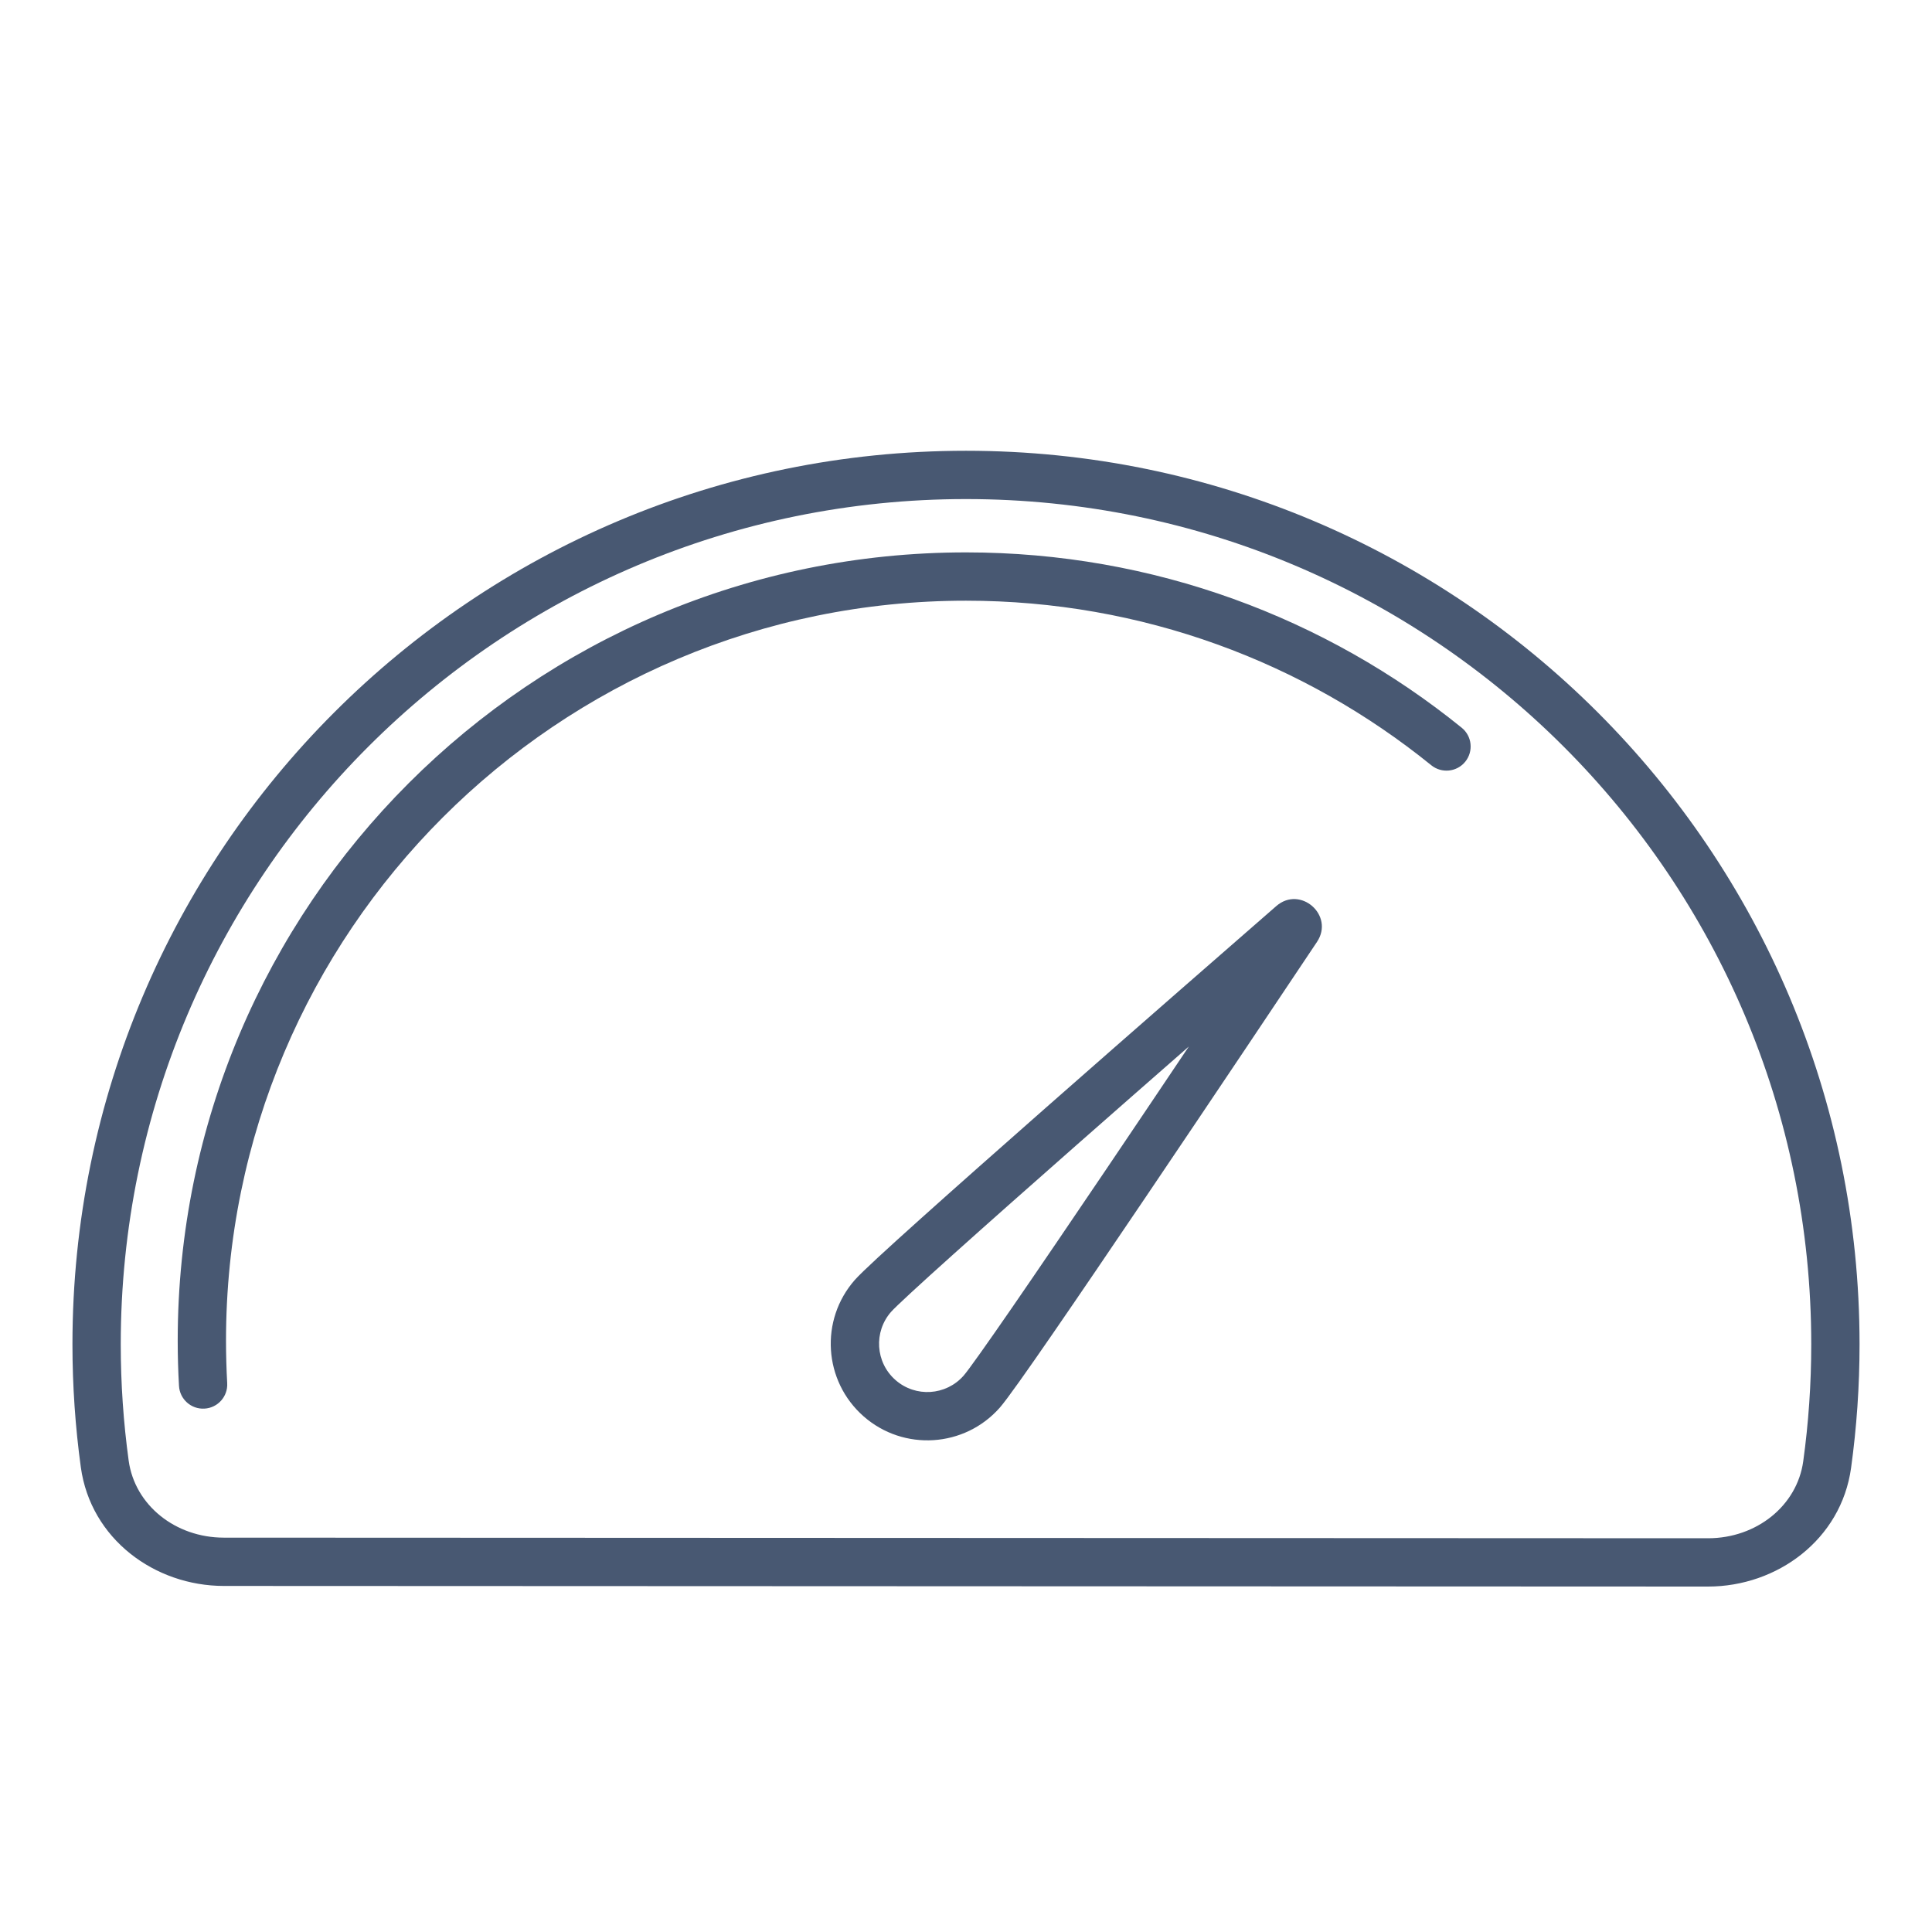 <svg width="60" height="60" viewBox="0 0 60 60" fill="none" xmlns="http://www.w3.org/2000/svg">
<path d="M30 18.655C17.308 18.655 7.019 28.944 7.019 41.636C7.019 42.079 7.032 42.519 7.056 42.955C7.08 43.369 6.763 43.723 6.35 43.746C5.936 43.77 5.582 43.453 5.559 43.04C5.532 42.575 5.519 42.107 5.519 41.636C5.519 28.115 16.48 17.155 30 17.155C35.832 17.155 41.189 19.195 45.394 22.6C45.716 22.86 45.766 23.333 45.505 23.655C45.245 23.977 44.772 24.026 44.45 23.766C40.503 20.569 35.476 18.655 30 18.655Z" fill="#485872"/>
<path fill-rule="evenodd" clip-rule="evenodd" d="M40.9 29.252C41.451 28.427 40.384 27.488 39.636 28.139C38.4 29.216 35.324 31.898 32.466 34.413C31.038 35.671 29.662 36.888 28.599 37.842C27.561 38.774 26.764 39.503 26.547 39.75C25.453 40.994 25.574 42.889 26.818 43.984C28.062 45.078 29.958 44.957 31.052 43.713C31.269 43.466 31.891 42.584 32.683 41.435C33.494 40.259 34.526 38.739 35.591 37.162C37.722 34.008 39.99 30.614 40.9 29.252ZM33.457 35.539C34.621 34.514 35.822 33.462 36.92 32.501C36.107 33.712 35.216 35.038 34.348 36.323C33.283 37.899 32.255 39.413 31.448 40.584C30.621 41.783 30.068 42.561 29.926 42.722C29.379 43.344 28.431 43.405 27.809 42.857C27.187 42.31 27.127 41.362 27.674 40.74C27.815 40.58 28.517 39.931 29.601 38.959C30.659 38.009 32.03 36.796 33.457 35.539Z" fill="#485872"/>
<path fill-rule="evenodd" clip-rule="evenodd" d="M2.25 41.749C2.25 26.423 14.674 13.999 30 13.999C45.326 13.999 57.75 26.423 57.75 41.749C57.75 43.051 57.66 44.332 57.487 45.587C57.178 47.817 55.188 49.272 53.044 49.272L6.95 49.253C4.807 49.252 2.817 47.796 2.51 45.565C2.339 44.317 2.25 43.043 2.25 41.749ZM30 15.499C15.502 15.499 3.75 27.252 3.75 41.749C3.75 42.975 3.834 44.18 3.996 45.361C4.187 46.744 5.446 47.752 6.951 47.753L53.044 47.772C54.549 47.772 55.809 46.765 56.001 45.381C56.165 44.194 56.25 42.982 56.25 41.749C56.25 27.252 44.498 15.499 30 15.499Z" fill="#485872"/>
</svg>
